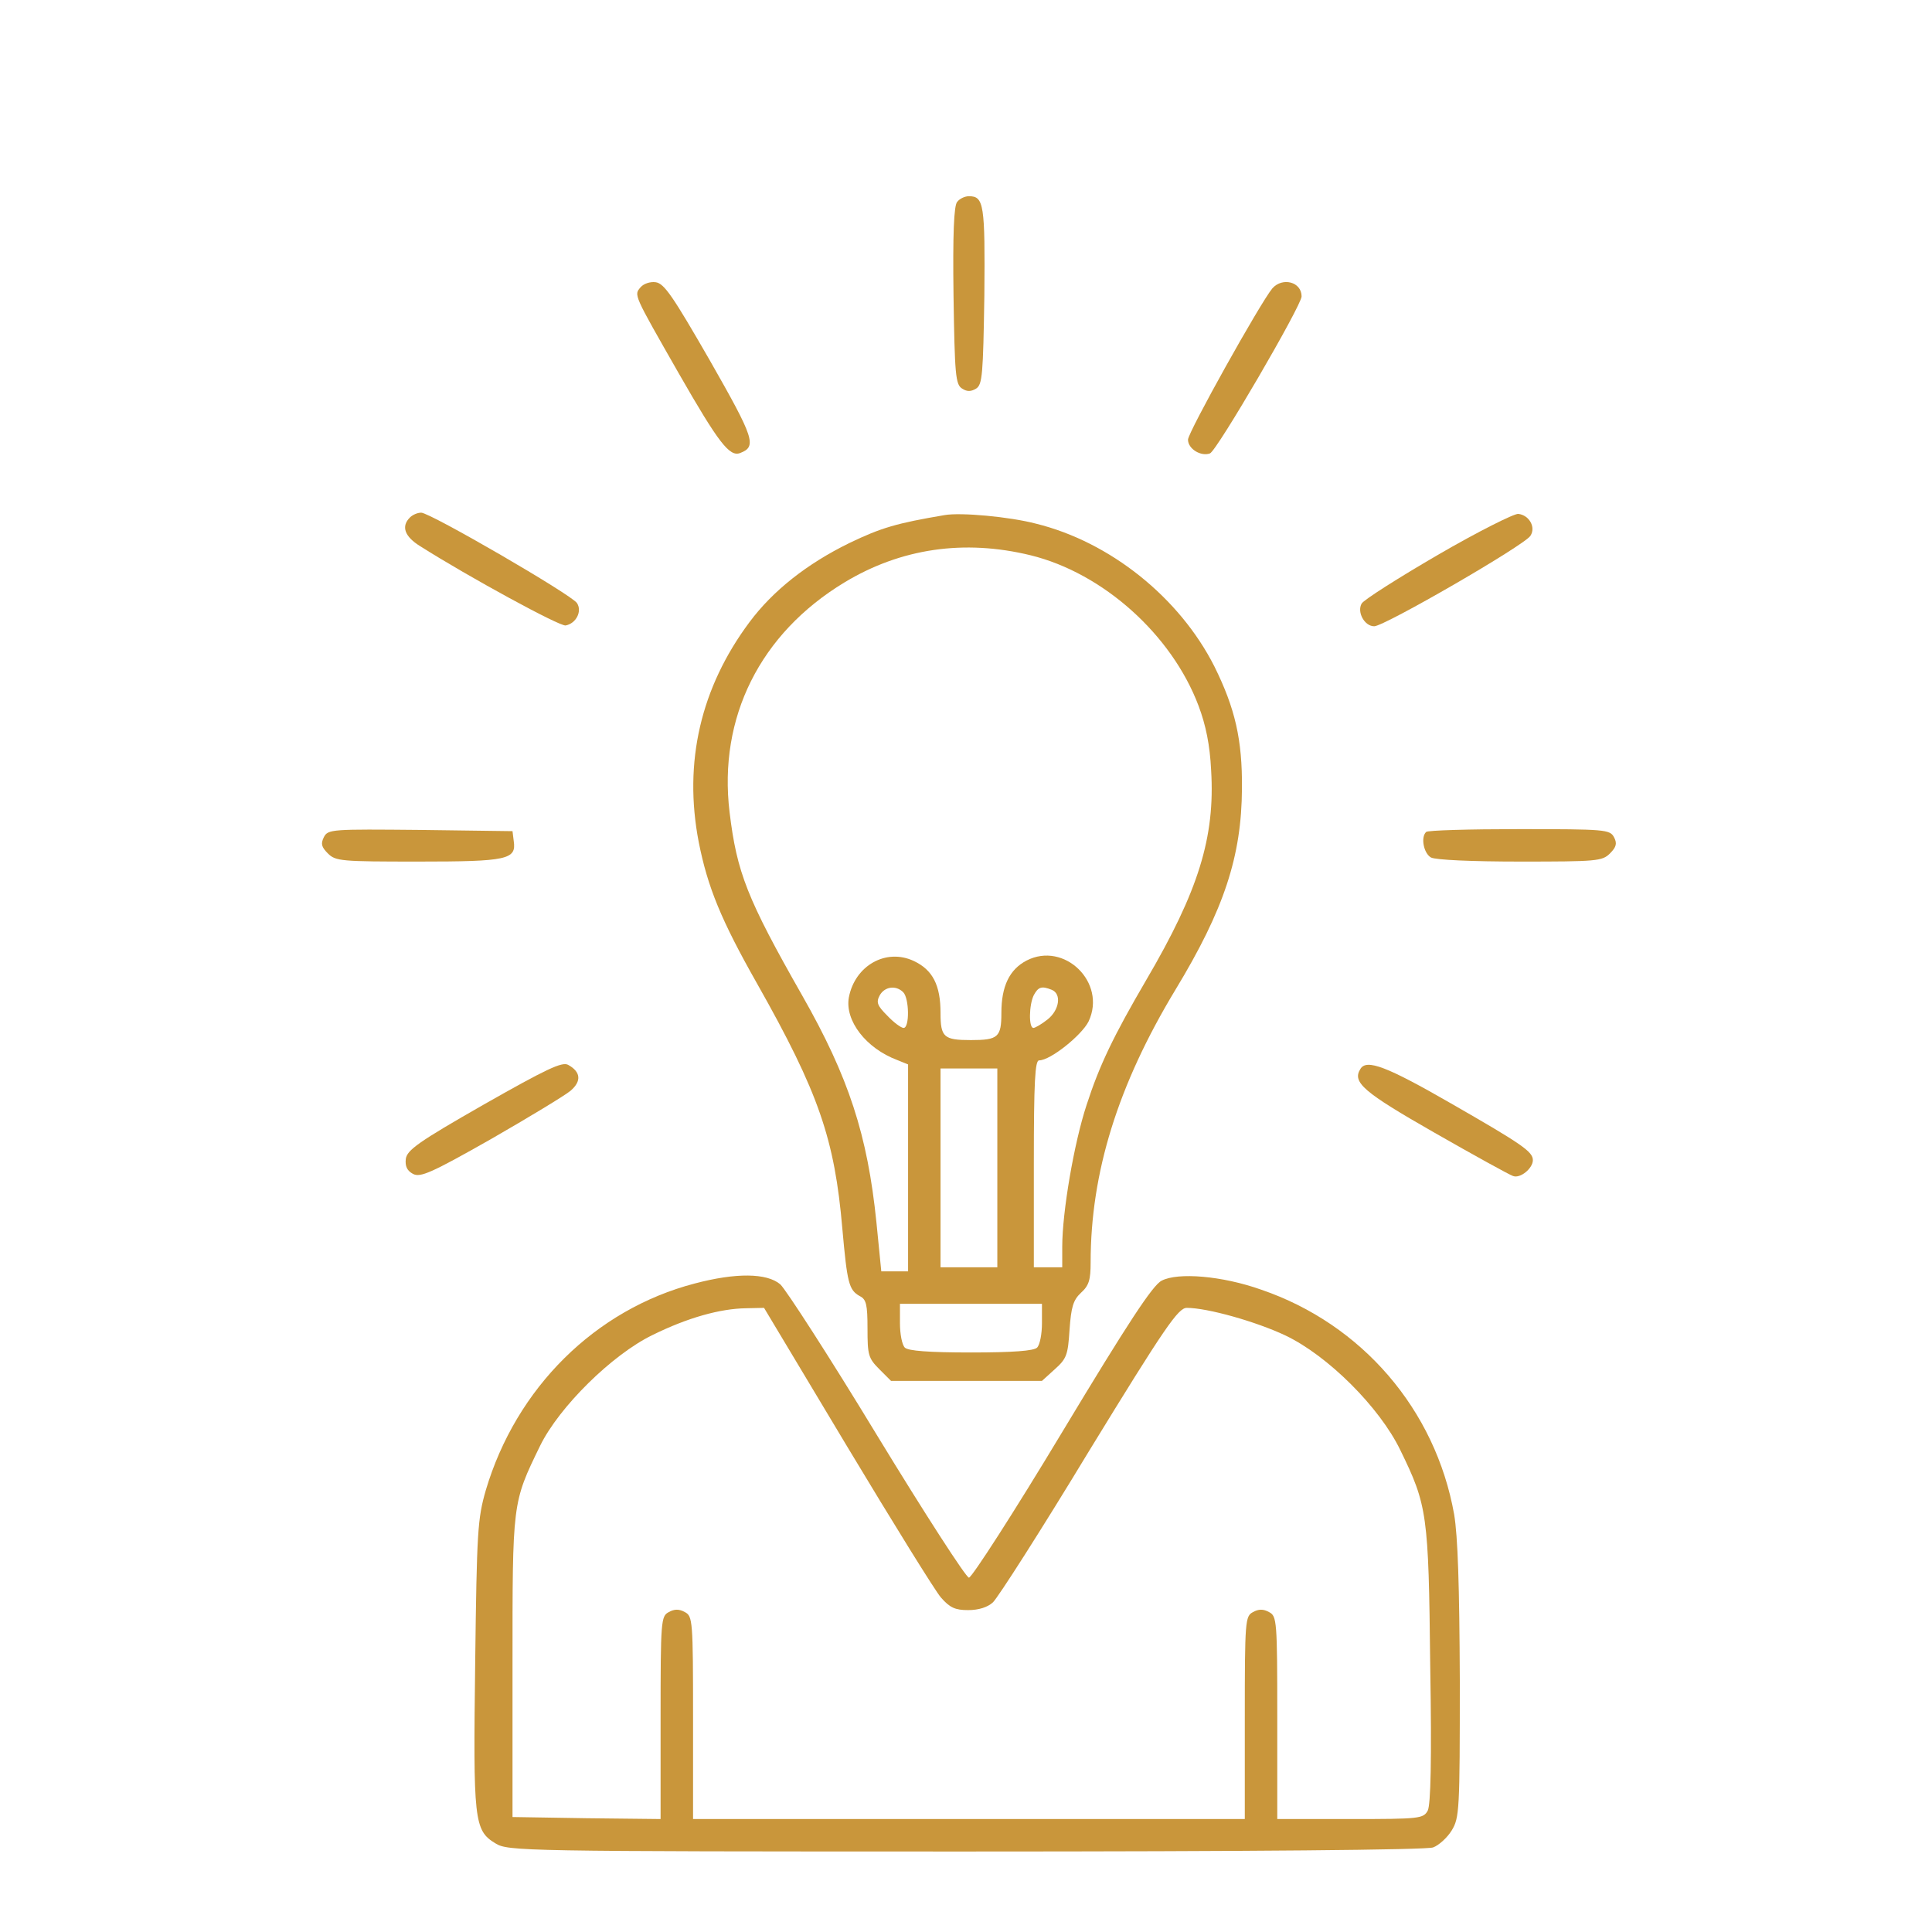 <?xml version="1.0" encoding="UTF-8"?>
<svg xmlns="http://www.w3.org/2000/svg" width="98" height="98" viewBox="0 0 98 98" fill="none">
  <path d="M48.552 10.241C48.387 10.426 48.325 11.867 48.367 14.995C48.428 19.008 48.469 19.502 48.799 19.708C49.046 19.872 49.252 19.872 49.519 19.708C49.828 19.502 49.869 19.008 49.931 14.995C49.972 10.365 49.91 9.953 49.149 9.953C48.943 9.953 48.675 10.077 48.552 10.241Z" fill="#C9963B"></path>
  <path d="M32.5 14.563C32.15 14.975 32.109 14.872 34.434 18.946C36.451 22.465 37.007 23.186 37.542 22.98C38.406 22.651 38.262 22.239 35.998 18.267C34.126 15.016 33.693 14.378 33.261 14.316C32.973 14.275 32.644 14.398 32.5 14.563Z" fill="#C9963B"></path>
  <path d="M64.542 14.624C63.924 15.365 60.261 21.93 60.261 22.301C60.261 22.774 60.92 23.165 61.373 23C61.722 22.877 66.023 15.489 66.023 15.036C66.023 14.295 65.056 14.048 64.542 14.624Z" fill="#C9963B"></path>
  <path d="M20.79 26.252C20.337 26.705 20.523 27.219 21.325 27.713C23.795 29.277 28.405 31.788 28.693 31.726C29.228 31.623 29.536 31.006 29.269 30.594C29.022 30.183 21.819 26.005 21.366 26.005C21.181 26.005 20.934 26.108 20.79 26.252Z" fill="#C9963B"></path>
  <path d="M47.914 26.128C45.485 26.54 44.703 26.766 43.078 27.548C40.937 28.598 39.209 29.956 38.015 31.561C35.545 34.875 34.66 38.661 35.443 42.715C35.895 45 36.574 46.667 38.406 49.898C41.534 55.433 42.337 57.779 42.728 62.327C42.975 65.085 43.057 65.435 43.612 65.744C43.942 65.908 44.004 66.176 44.004 67.39C44.004 68.728 44.045 68.892 44.6 69.448L45.197 70.045H52.853L53.511 69.448C54.108 68.913 54.17 68.728 54.252 67.452C54.334 66.299 54.437 65.949 54.828 65.579C55.24 65.209 55.322 64.92 55.322 64.035C55.322 59.487 56.701 55.042 59.623 50.206C62.093 46.132 62.978 43.436 62.998 39.999C63.019 37.509 62.648 35.924 61.599 33.804C59.829 30.306 56.31 27.487 52.544 26.561C51.206 26.211 48.737 25.984 47.914 26.128ZM52.276 28.166C55.96 29.071 59.438 32.199 60.796 35.801C61.167 36.788 61.373 37.797 61.434 39.073C61.64 42.468 60.796 45.185 58.142 49.712C56.495 52.532 55.775 54.013 55.116 56.051C54.478 57.985 53.882 61.484 53.882 63.233V64.282H52.441V59.035C52.441 54.816 52.503 53.787 52.709 53.787C53.285 53.787 54.869 52.511 55.219 51.811C56.145 49.836 53.984 47.737 52.071 48.724C51.206 49.177 50.795 50.021 50.795 51.379C50.795 52.614 50.63 52.758 49.251 52.758C47.872 52.758 47.708 52.614 47.708 51.379C47.708 49.98 47.317 49.198 46.35 48.745C44.95 48.087 43.366 48.971 43.057 50.597C42.851 51.77 43.921 53.17 45.506 53.767L46.062 53.993V64.488H44.703L44.456 61.998C44.004 57.574 43.057 54.651 40.69 50.494C37.892 45.576 37.377 44.259 37.007 41.193C36.43 36.398 38.55 32.138 42.831 29.545C45.691 27.816 48.901 27.343 52.276 28.166ZM45.815 50.33C46.123 50.638 46.144 52.141 45.835 52.141C45.712 52.141 45.341 51.873 45.012 51.523C44.497 51.009 44.436 50.844 44.621 50.494C44.868 50.042 45.444 49.959 45.815 50.33ZM53.346 50.206C53.861 50.412 53.737 51.235 53.141 51.709C52.832 51.956 52.503 52.141 52.42 52.141C52.173 52.141 52.194 50.968 52.441 50.474C52.667 50.062 52.832 50 53.346 50.206ZM50.589 64.282H47.708V54.199H50.589V64.282ZM52.853 67.122C52.853 67.657 52.75 68.213 52.606 68.357C52.441 68.522 51.392 68.604 49.251 68.604C47.111 68.604 46.062 68.522 45.897 68.357C45.753 68.213 45.65 67.657 45.65 67.122V66.135H52.853V67.122Z" fill="#C9963B"></path>
  <path d="M72.938 28.145C70.921 29.318 69.172 30.43 69.069 30.615C68.822 31.047 69.213 31.767 69.707 31.767C70.222 31.767 77.342 27.651 77.63 27.178C77.918 26.746 77.568 26.128 77.013 26.067C76.807 26.046 74.955 26.972 72.938 28.145Z" fill="#C9963B"></path>
  <path d="M16.427 42.468C16.263 42.798 16.304 42.962 16.633 43.292C17.024 43.683 17.312 43.703 21.222 43.703C25.75 43.703 26.202 43.6 26.058 42.654L25.997 42.16L21.325 42.098C16.839 42.057 16.633 42.057 16.427 42.468Z" fill="#C9963B"></path>
  <path d="M72.341 42.201C72.053 42.468 72.218 43.291 72.588 43.497C72.835 43.621 74.667 43.703 77.116 43.703C80.985 43.703 81.273 43.682 81.664 43.291C81.993 42.962 82.034 42.777 81.87 42.468C81.664 42.077 81.417 42.057 77.054 42.057C74.543 42.057 72.403 42.118 72.341 42.201Z" fill="#C9963B"></path>
  <path d="M24.535 56.03C21.222 57.923 20.646 58.335 20.584 58.788C20.543 59.158 20.646 59.384 20.955 59.549C21.325 59.734 21.86 59.508 24.906 57.779C26.84 56.668 28.672 55.557 28.939 55.33C29.516 54.836 29.454 54.363 28.816 54.013C28.507 53.849 27.725 54.219 24.535 56.03Z" fill="#C9963B"></path>
  <path d="M69.008 54.219C68.576 54.898 69.152 55.392 72.753 57.45C74.77 58.603 76.56 59.59 76.746 59.652C77.116 59.796 77.754 59.261 77.754 58.85C77.754 58.417 77.219 58.047 73.597 55.968C70.345 54.096 69.316 53.705 69.008 54.219Z" fill="#C9963B"></path>
  <path d="M35.237 65.106C30.195 66.423 26.182 70.395 24.639 75.601C24.227 77.042 24.186 77.659 24.104 84.327C24.001 92.353 24.042 92.847 25.133 93.505C25.77 93.896 26.367 93.917 48.984 93.917C63.554 93.917 72.362 93.835 72.691 93.711C72.979 93.608 73.412 93.217 73.638 92.847C74.029 92.209 74.049 91.818 74.049 85.274C74.029 80.417 73.947 77.927 73.761 76.816C72.815 71.506 69.09 67.164 63.966 65.415C61.99 64.715 59.747 64.53 58.924 64.962C58.471 65.188 57.216 67.102 53.882 72.638C51.433 76.713 49.293 80.026 49.149 80.026C49.005 80.026 46.906 76.774 44.498 72.823C42.09 68.851 39.867 65.415 39.579 65.147C38.9 64.571 37.336 64.55 35.237 65.106ZM42.975 73.379C45.3 77.248 47.441 80.705 47.729 81.034C48.181 81.549 48.449 81.672 49.107 81.672C49.642 81.672 50.095 81.528 50.363 81.281C50.61 81.055 52.812 77.618 55.24 73.605C59.109 67.287 59.767 66.341 60.2 66.341C61.249 66.341 63.719 67.04 65.2 67.74C67.361 68.769 69.975 71.382 71.024 73.543C72.403 76.363 72.465 76.795 72.547 84.471C72.63 89.369 72.568 91.53 72.424 91.838C72.197 92.25 72.033 92.27 68.493 92.27H64.789V87.126C64.789 82.207 64.768 81.981 64.377 81.775C64.089 81.611 63.842 81.611 63.554 81.775C63.163 81.981 63.142 82.207 63.142 87.126V92.27H35.155V87.126C35.155 82.207 35.134 81.981 34.743 81.775C34.455 81.611 34.208 81.611 33.92 81.775C33.529 81.981 33.508 82.207 33.508 87.146V92.27L29.763 92.229L25.997 92.168V84.553C25.997 76.157 25.976 76.26 27.396 73.338C28.363 71.362 31.059 68.707 33.097 67.719C34.887 66.835 36.533 66.382 37.83 66.361L38.756 66.341L42.975 73.379Z" fill="#C9963B"></path>
</svg>
